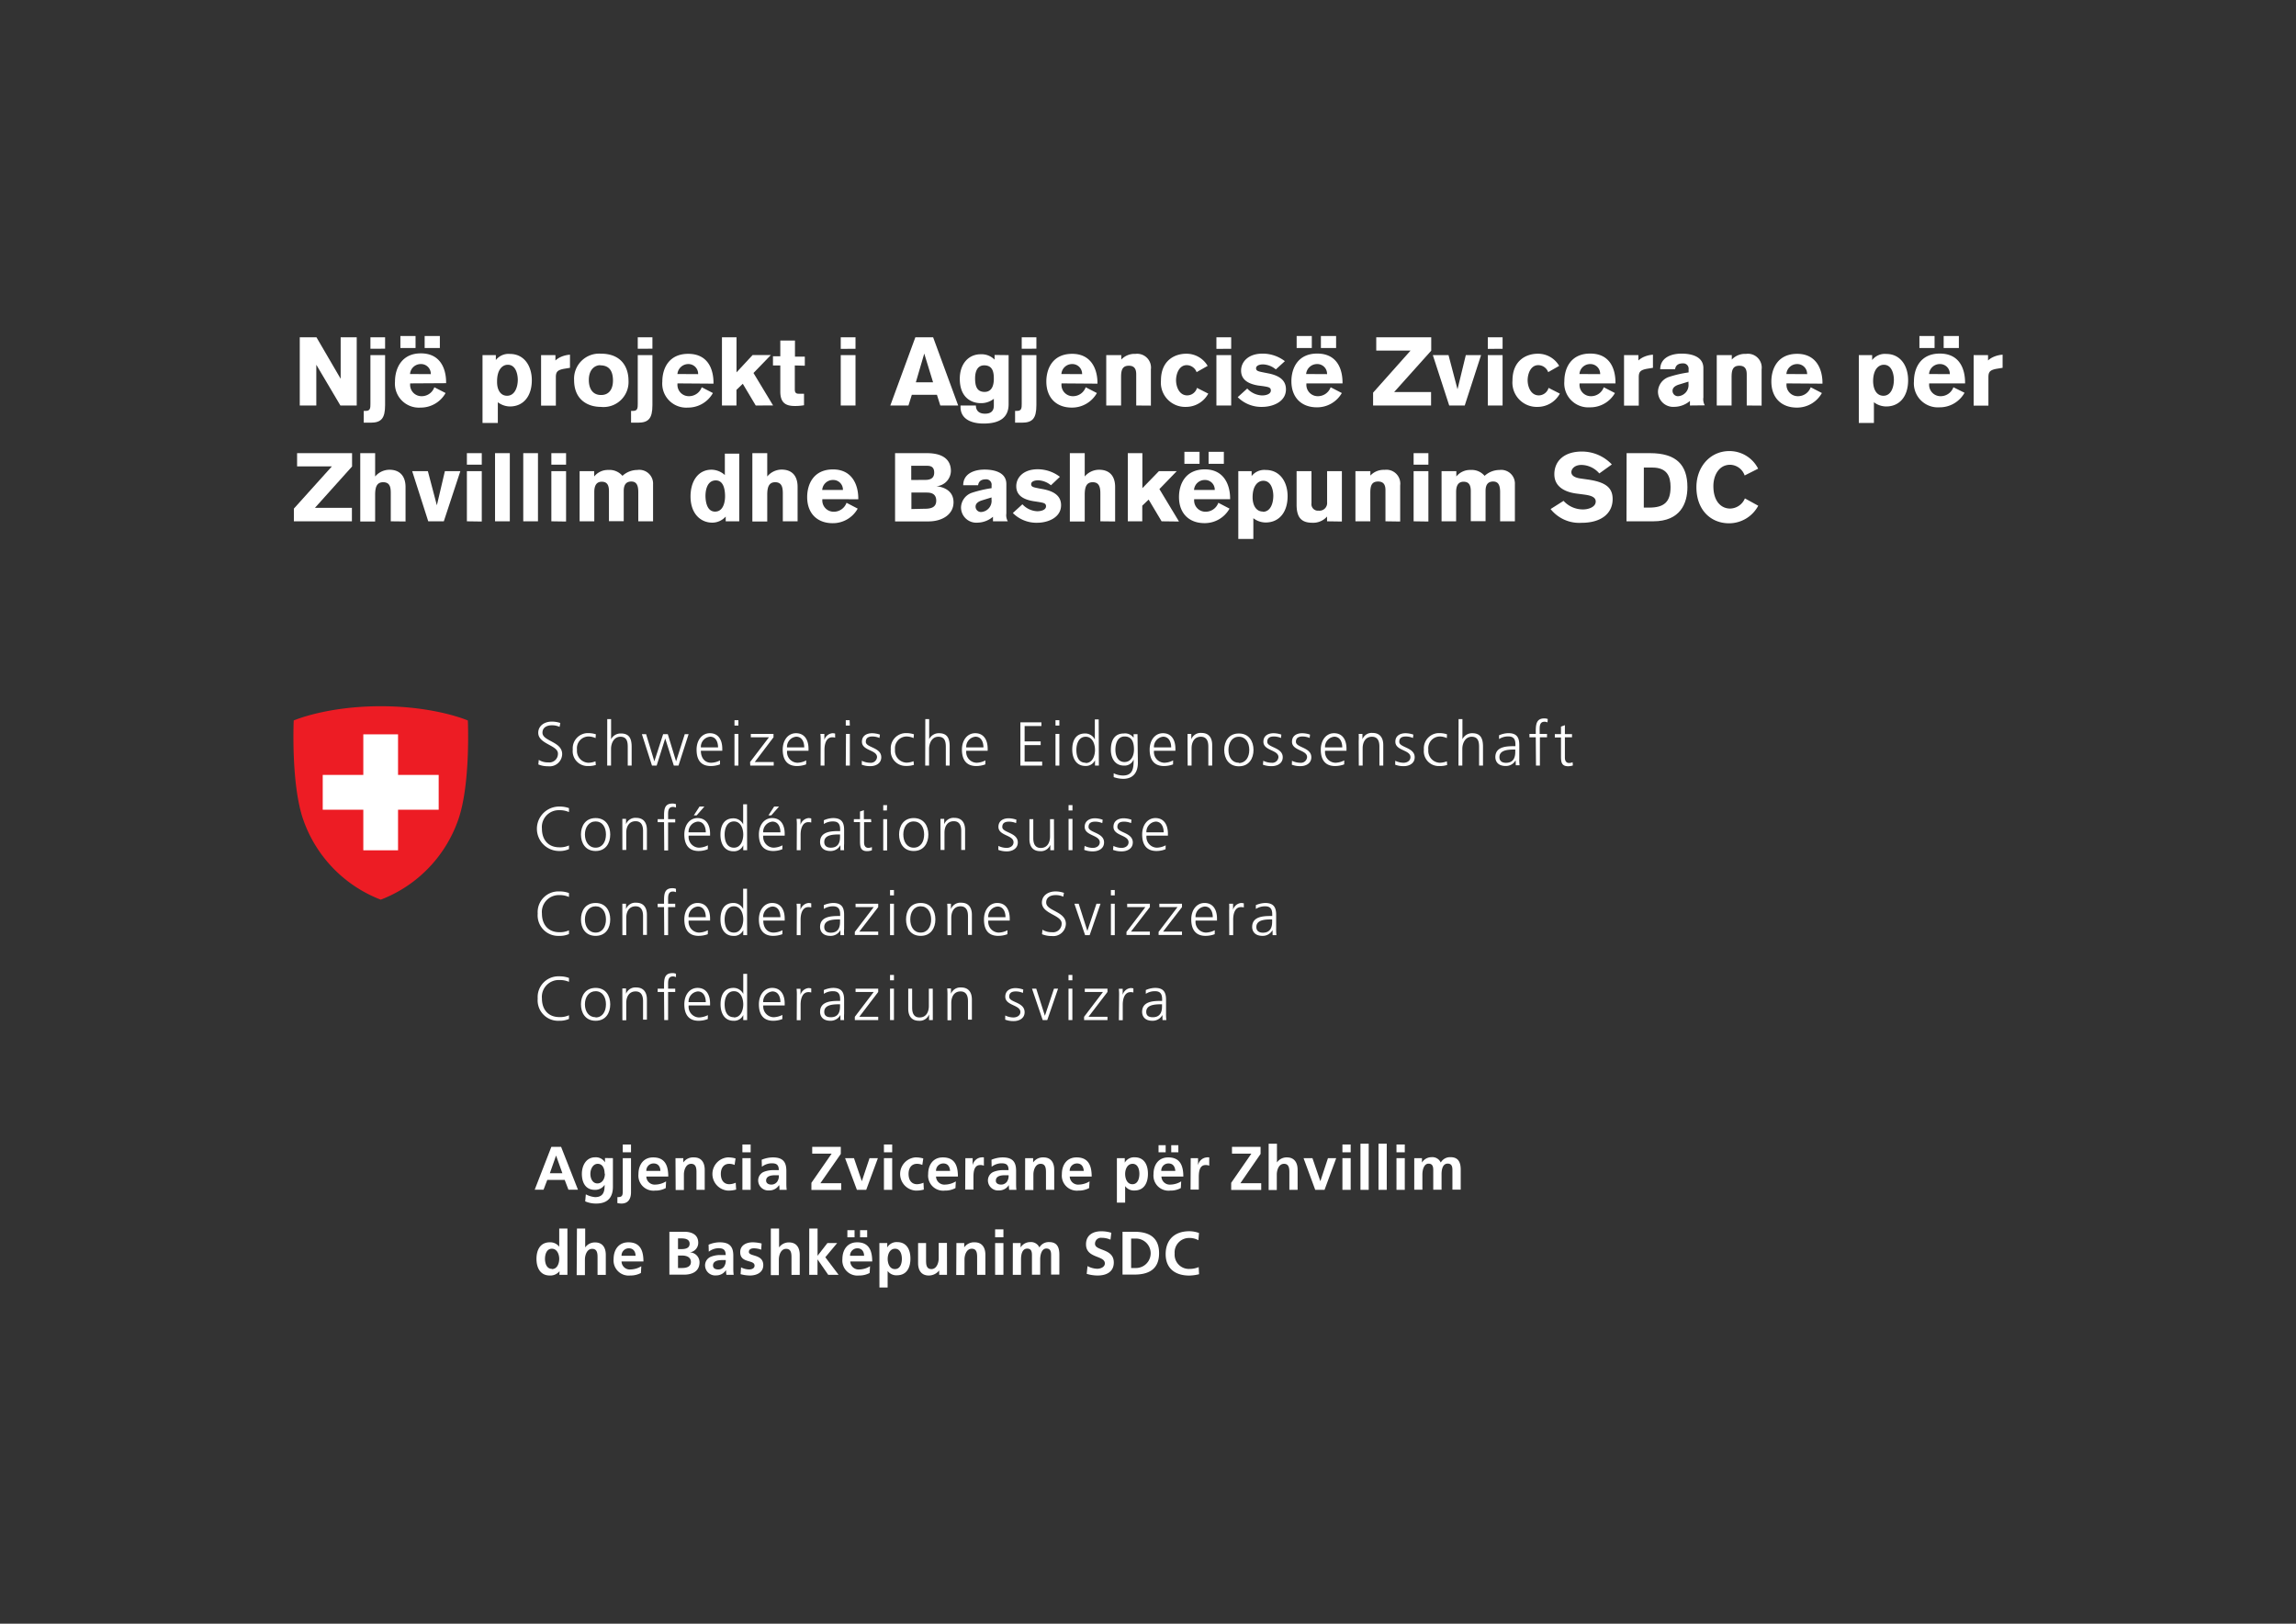 <svg id="Layer_1" data-name="Layer 1" xmlns="http://www.w3.org/2000/svg" viewBox="0 0 428.92 303.28"><rect x="0" y="0" width="428.92" height="303.28" fill="#333333" stroke="none"/><defs><style>.cls-1{fill:#fff;}.cls-2{fill:#ed1c24;}.cls-3{fill:#fff;}.cls-4{fill:#fff;}</style></defs><path class="cls-1" d="M100.65,141.93a3.14,3.14,0,0,0,1.77.47,1.61,1.61,0,0,0,1.81-1.65c0-1.58-3.68-1.76-3.68-3.88,0-1.28,1.12-2.09,2.54-2.09a5,5,0,0,1,1.58.26l-.13.73a3.36,3.36,0,0,0-1.46-.3c-.83,0-1.74.35-1.74,1.39,0,1.61,3.68,1.62,3.68,4a2.34,2.34,0,0,1-2.63,2.26,4.46,4.46,0,0,1-1.82-.34Z"/><path class="cls-1" d="M111.26,137.86a3.46,3.46,0,0,0-1.26-.3,2.19,2.19,0,0,0-2.21,2.46,2.22,2.22,0,0,0,2.13,2.45,3.79,3.79,0,0,0,1.32-.27l.07.68a4.42,4.42,0,0,1-1.5.2A2.77,2.77,0,0,1,107,140a2.84,2.84,0,0,1,2.89-3.07,4.77,4.77,0,0,1,1.42.22Z"/><path class="cls-1" d="M113.44,134.32h.72v3.75h0A2,2,0,0,1,116,137c1.58,0,2,1,2,2.49V143h-.73v-3.5c0-1-.18-1.89-1.38-1.89s-1.74,1.22-1.74,2.25V143h-.72Z"/><path class="cls-1" d="M126.75,143h-.87l-1.61-5.07h0l-1.6,5.07h-.87l-1.89-5.87h.79l1.54,5.08h0l1.64-5.08h.87l1.55,5.08h0l1.62-5.08h.72Z"/><path class="cls-1" d="M134.5,142.77a5,5,0,0,1-1.7.31c-2,0-2.67-1.3-2.67-3.06s1-3.07,2.48-3.07c1.65,0,2.32,1.33,2.32,2.91v.37h-4c0,1.24.66,2.24,1.92,2.24a3.72,3.72,0,0,0,1.65-.44Zm-.36-3.17c0-1-.41-2-1.49-2a1.91,1.91,0,0,0-1.72,2Z"/><path class="cls-1" d="M137.94,135.52h-.73v-1h.73Zm-.73,1.56h.73V143h-.73Z"/><path class="cls-1" d="M140.12,142.34l3.53-4.63h-3.39v-.63h4.24v.63L141,142.33h3.54V143h-4.38Z"/><path class="cls-1" d="M150.59,142.77a4.92,4.92,0,0,1-1.7.31c-1.94,0-2.67-1.3-2.67-3.06s1-3.07,2.48-3.07c1.65,0,2.34,1.33,2.34,2.91v.37h-4a2,2,0,0,0,1.93,2.24,3.71,3.71,0,0,0,1.64-.44Zm-.35-3.17c0-1-.41-2-1.5-2a1.91,1.91,0,0,0-1.72,2Z"/><path class="cls-1" d="M153.31,138.39a9.75,9.75,0,0,0-.05-1.31H154v1.13h0a1.75,1.75,0,0,1,1.51-1.26,1.83,1.83,0,0,1,.5.07v.76a1.74,1.74,0,0,0-.53-.07c-1.15,0-1.46,1.29-1.46,2.34V143h-.72Z"/><path class="cls-1" d="M158.76,135.52H158v-1h.72Zm-.72,1.56h.72V143H158Z"/><path class="cls-1" d="M161,142.1a3.6,3.6,0,0,0,1.54.37,1.16,1.16,0,0,0,1.3-1.05c0-1.39-2.82-1.17-2.82-2.88,0-1.16.94-1.59,1.91-1.59a4.88,4.88,0,0,1,1.45.26l-.08.63a3.41,3.41,0,0,0-1.3-.28c-.74,0-1.26.24-1.26,1,0,1.1,2.89,1,2.89,2.88,0,1.24-1.16,1.66-2,1.66a4.32,4.32,0,0,1-1.64-.27Z"/><path class="cls-1" d="M170.67,137.86a3.41,3.41,0,0,0-1.26-.3A2.19,2.19,0,0,0,167.2,140a2.24,2.24,0,0,0,2.14,2.45,3.79,3.79,0,0,0,1.32-.27l.07.68a4.45,4.45,0,0,1-1.51.2,2.78,2.78,0,0,1-2.81-3.06,2.84,2.84,0,0,1,2.9-3.07,4.84,4.84,0,0,1,1.42.22Z"/><path class="cls-1" d="M172.86,134.32h.72v3.75h0a2,2,0,0,1,1.83-1.12c1.58,0,2,1,2,2.49V143h-.72v-3.5c0-1-.2-1.89-1.4-1.89s-1.73,1.22-1.73,2.25V143h-.72Z"/><path class="cls-1" d="M184.07,142.77a4.88,4.88,0,0,1-1.7.31c-1.94,0-2.67-1.3-2.67-3.06s1-3.07,2.48-3.07c1.65,0,2.33,1.33,2.33,2.91v.37h-4a2,2,0,0,0,1.93,2.24,3.71,3.71,0,0,0,1.64-.44Zm-.35-3.17c0-1-.41-2-1.5-2a1.91,1.91,0,0,0-1.72,2Z"/><path class="cls-1" d="M190.62,134.92h3.93v.69h-3.14v2.87h3v.69h-3v3.09h3.28V143h-4.07Z"/><path class="cls-1" d="M197.9,135.52h-.72v-1h.72Zm-.72,1.56h.72V143h-.72Z"/><path class="cls-1" d="M205.28,143h-.72V142h0a1.87,1.87,0,0,1-1.83,1.06c-1.61,0-2.42-1.33-2.42-3.06S201,137,202.7,137a2,2,0,0,1,1.83,1.12h0v-3.75h.72Zm-2.46-.48c1.29,0,1.74-1.39,1.74-2.45s-.45-2.46-1.74-2.46-1.74,1.32-1.74,2.46S201.43,142.47,202.82,142.47Z"/><path class="cls-1" d="M212.57,142.47c0,1.63-.74,3-2.75,3a5.69,5.69,0,0,1-1.77-.32l0-.72a4,4,0,0,0,1.73.42c1.87,0,2-1.37,2-3h0a1.81,1.81,0,0,1-1.78,1.15c-1.88,0-2.48-1.63-2.48-2.93,0-1.79.7-3.07,2.42-3.07a1.94,1.94,0,0,1,1.83.8h0v-.67h.73Zm-2.51-.14c1.31,0,1.78-1.25,1.78-2.31,0-1.42-.41-2.46-1.74-2.46s-1.73,1.32-1.73,2.46S208.83,142.33,210.06,142.33Z"/><path class="cls-1" d="M219.14,142.77a4.92,4.92,0,0,1-1.7.31c-1.94,0-2.67-1.3-2.67-3.06s1-3.07,2.48-3.07c1.65,0,2.33,1.33,2.33,2.91v.37h-4a2,2,0,0,0,1.93,2.24,3.71,3.71,0,0,0,1.64-.44Zm-.35-3.17c0-1-.42-2-1.5-2a1.91,1.91,0,0,0-1.72,2Z"/><path class="cls-1" d="M221.85,138.47c0-.45,0-.91,0-1.39h.7v1h0a1.87,1.87,0,0,1,1.9-1.18c1.45,0,2,1,2,2.25V143h-.72v-3.57c0-1.1-.39-1.82-1.39-1.82-1.33,0-1.74,1.17-1.74,2.15V143h-.73Z"/><path class="cls-1" d="M231.44,137c1.89,0,2.73,1.47,2.73,3.07s-.84,3.06-2.73,3.06-2.74-1.46-2.74-3.06S229.54,137,231.44,137Zm0,5.52c1.26,0,1.94-1.1,1.94-2.45s-.68-2.46-1.94-2.46-1.95,1.1-1.95,2.46S230.17,142.47,231.44,142.47Z"/><path class="cls-1" d="M236,142.1a3.6,3.6,0,0,0,1.54.37,1.15,1.15,0,0,0,1.29-1.05c0-1.39-2.81-1.17-2.81-2.88,0-1.16.94-1.59,1.91-1.59a4.68,4.68,0,0,1,1.44.26l-.06.63a3.5,3.5,0,0,0-1.31-.28c-.74,0-1.26.24-1.26,1,0,1.1,2.89,1,2.89,2.88,0,1.24-1.16,1.66-2.05,1.66a4.43,4.43,0,0,1-1.65-.27Z"/><path class="cls-1" d="M241.36,142.1a3.52,3.52,0,0,0,1.53.37,1.15,1.15,0,0,0,1.29-1.05c0-1.39-2.82-1.17-2.82-2.88,0-1.16.95-1.59,1.91-1.59a4.79,4.79,0,0,1,1.46.26l-.07.63a3.49,3.49,0,0,0-1.3-.28c-.75,0-1.27.24-1.27,1,0,1.1,2.88,1,2.88,2.88,0,1.24-1.15,1.66-2,1.66a4.32,4.32,0,0,1-1.64-.27Z"/><path class="cls-1" d="M251.11,142.77a5,5,0,0,1-1.71.31c-1.94,0-2.66-1.3-2.66-3.06s1-3.07,2.47-3.07c1.66,0,2.33,1.33,2.33,2.91v.37h-4a2,2,0,0,0,1.93,2.24,3.79,3.79,0,0,0,1.65-.44Zm-.36-3.17c0-1-.41-2-1.5-2a1.91,1.91,0,0,0-1.72,2Z"/><path class="cls-1" d="M253.82,138.47a13.2,13.2,0,0,0,0-1.39h.7v1h0a1.84,1.84,0,0,1,1.89-1.18c1.45,0,2,1,2,2.25V143h-.72v-3.57c0-1.1-.39-1.82-1.39-1.82-1.32,0-1.74,1.17-1.74,2.15V143h-.72Z"/><path class="cls-1" d="M260.65,142.1a3.68,3.68,0,0,0,1.54.37c.69,0,1.3-.39,1.3-1.05,0-1.39-2.82-1.17-2.82-2.88,0-1.16.95-1.59,1.91-1.59a4.78,4.78,0,0,1,1.45.26l-.07.63a3.49,3.49,0,0,0-1.3-.28c-.75,0-1.26.24-1.26,1,0,1.1,2.88,1,2.88,2.88,0,1.24-1.16,1.66-2,1.66a4.35,4.35,0,0,1-1.64-.27Z"/><path class="cls-1" d="M270.29,137.86a3.36,3.36,0,0,0-1.25-.3,2.19,2.19,0,0,0-2.21,2.46,2.23,2.23,0,0,0,2.13,2.45,3.85,3.85,0,0,0,1.33-.27l.06.68a4.38,4.38,0,0,1-1.51.2A2.77,2.77,0,0,1,266,140a2.84,2.84,0,0,1,2.9-3.07,4.68,4.68,0,0,1,1.41.22Z"/><path class="cls-1" d="M272.48,134.32h.72v3.75h0a2,2,0,0,1,1.84-1.12c1.57,0,2,1,2,2.49V143h-.73v-3.5c0-1-.2-1.89-1.39-1.89s-1.74,1.22-1.74,2.25V143h-.72Z"/><path class="cls-1" d="M283.14,142h0a2.05,2.05,0,0,1-1.86,1.07c-1.67,0-1.93-1.12-1.93-1.65,0-2,2.1-2.05,3.61-2.05h.14v-.31c0-1-.35-1.51-1.34-1.51a3.14,3.14,0,0,0-1.72.49v-.7a4.6,4.6,0,0,1,1.72-.4c1.45,0,2.06.65,2.06,2.18v2.59a8,8,0,0,0,.06,1.23h-.71Zm-.07-2h-.21c-1.25,0-2.75.13-2.75,1.42,0,.77.55,1.06,1.22,1.06,1.7,0,1.74-1.49,1.74-2.12Z"/><path class="cls-1" d="M286.9,137.71h-1.18v-.63h1.18v-.42c0-1.23.06-2.47,1.56-2.47a1.7,1.7,0,0,1,.68.11l-.05.63a1.29,1.29,0,0,0-.57-.12c-1,0-.89,1.07-.89,1.77v.5H289v.63h-1.33V143h-.73Z"/><path class="cls-1" d="M293.67,137.71h-1.33v3.8c0,.52.19,1,.78,1a1.65,1.65,0,0,0,.66-.14l.05.6a2.93,2.93,0,0,1-.88.15c-1.3,0-1.34-.88-1.34-1.94v-3.43h-1.15v-.63h1.15v-1.41l.73-.26v1.67h1.33Z"/><path class="cls-1" d="M106.29,151.68a4.13,4.13,0,0,0-1.8-.35,3.15,3.15,0,0,0-3.25,3.47c0,2,1.14,3.46,3.25,3.46a3.94,3.94,0,0,0,1.8-.35l0,.69a4.23,4.23,0,0,1-1.84.35,4.15,4.15,0,0,1,0-8.3,5.11,5.11,0,0,1,1.84.29Z"/><path class="cls-1" d="M111.27,152.8c1.9,0,2.73,1.48,2.73,3.07s-.83,3.08-2.73,3.08-2.74-1.48-2.74-3.08S109.36,152.8,111.27,152.8Zm0,5.53c1.26,0,1.93-1.09,1.93-2.46s-.67-2.44-1.93-2.44-2,1.09-2,2.44S110,158.33,111.27,158.33Z"/><path class="cls-1" d="M116.26,154.32c0-.45,0-.91,0-1.37h.69v1h0a1.86,1.86,0,0,1,1.9-1.19c1.45,0,2,1,2,2.26v3.74h-.72v-3.56c0-1.1-.39-1.81-1.39-1.81-1.33,0-1.75,1.15-1.75,2.13v3.24h-.72Z"/><path class="cls-1" d="M124.05,153.56h-1.19V153h1.19v-.43c0-1.23,0-2.48,1.55-2.48a1.69,1.69,0,0,1,.68.12l0,.63a1.34,1.34,0,0,0-.58-.12c-1,0-.89,1.07-.89,1.77V153h1.33v.61h-1.33v5.24h-.72Z"/><path class="cls-1" d="M132.22,158.62a4.64,4.64,0,0,1-1.71.33c-1.94,0-2.67-1.31-2.67-3.08s1-3.07,2.47-3.07c1.66,0,2.34,1.34,2.34,2.92v.36h-4a2,2,0,0,0,1.94,2.25,3.83,3.83,0,0,0,1.65-.44Zm-.37-3.16c0-1-.41-2-1.49-2a1.92,1.92,0,0,0-1.73,2Zm-1.17-4.81h.91l-1.45,1.65h-.53Z"/><path class="cls-1" d="M139.57,158.8h-.72v-.92h0A1.88,1.88,0,0,1,137,159c-1.61,0-2.41-1.33-2.41-3.08s.69-3.07,2.41-3.07a2,2,0,0,1,1.83,1.13h0v-3.75h.72Zm-2.46-.47c1.29,0,1.74-1.38,1.74-2.46s-.45-2.44-1.74-2.44-1.74,1.31-1.74,2.44S135.73,158.33,137.11,158.33Z"/><path class="cls-1" d="M146.15,158.62a4.56,4.56,0,0,1-1.71.33c-1.94,0-2.67-1.31-2.67-3.08s1-3.07,2.48-3.07c1.65,0,2.34,1.34,2.34,2.92v.36h-4a2,2,0,0,0,1.93,2.25,3.79,3.79,0,0,0,1.65-.44Zm-.36-3.16c0-1-.41-2-1.5-2a1.92,1.92,0,0,0-1.72,2Zm-1.17-4.81h.91l-1.45,1.65h-.53Z"/><path class="cls-1" d="M148.86,154.25a9.52,9.52,0,0,0-.05-1.3h.73v1.12h0a1.75,1.75,0,0,1,1.51-1.27,2.32,2.32,0,0,1,.5.07v.76a2.13,2.13,0,0,0-.53-.07c-1.15,0-1.46,1.3-1.46,2.35v2.89h-.72Z"/><path class="cls-1" d="M157,157.86h0a2.06,2.06,0,0,1-1.87,1.09c-1.66,0-1.93-1.13-1.93-1.66,0-2,2.1-2.06,3.62-2.06h.13v-.3c0-1-.35-1.5-1.33-1.5a3.05,3.05,0,0,0-1.72.48v-.7a4.39,4.39,0,0,1,1.72-.41c1.46,0,2.07.66,2.07,2.19v2.59a9.32,9.32,0,0,0,0,1.22H157Zm-.07-2h-.21c-1.25,0-2.74.12-2.74,1.41,0,.77.55,1.06,1.22,1.06,1.7,0,1.73-1.49,1.73-2.12Z"/><path class="cls-1" d="M162.76,153.56h-1.34v3.8c0,.53.2,1,.79,1a1.7,1.7,0,0,0,.67-.14l0,.6a2.62,2.62,0,0,1-.89.16c-1.28,0-1.33-.89-1.33-2v-3.43h-1.15V153h1.15v-1.42l.72-.26V153h1.34Z"/><path class="cls-1" d="M165.68,151.38H165v-1h.72ZM165,153h.72v5.85H165Z"/><path class="cls-1" d="M170.69,152.8c1.9,0,2.74,1.48,2.74,3.07s-.84,3.08-2.74,3.08-2.73-1.48-2.73-3.08S168.8,152.8,170.69,152.8Zm0,5.53c1.27,0,1.95-1.09,1.95-2.46s-.68-2.44-1.95-2.44-1.94,1.09-1.94,2.44S169.43,158.33,170.69,158.33Z"/><path class="cls-1" d="M175.69,154.32c0-.45,0-.91,0-1.37h.7v1h0a1.87,1.87,0,0,1,1.9-1.19c1.45,0,2,1,2,2.26v3.74h-.72v-3.56c0-1.1-.39-1.81-1.39-1.81-1.33,0-1.74,1.15-1.74,2.13v3.24h-.73Z"/><path class="cls-1" d="M186.51,158a3.6,3.6,0,0,0,1.53.37c.69,0,1.3-.38,1.3-1.05,0-1.39-2.82-1.18-2.82-2.88,0-1.16.95-1.6,1.91-1.6a4.5,4.5,0,0,1,1.45.27l-.06.63a3.57,3.57,0,0,0-1.31-.27c-.75,0-1.27.23-1.27,1,0,1.09,2.9,1,2.9,2.88,0,1.24-1.17,1.67-2,1.67a4.29,4.29,0,0,1-1.64-.28Z"/><path class="cls-1" d="M196.91,157.43c0,.45,0,.91,0,1.37h-.7v-1h0a1.87,1.87,0,0,1-1.9,1.18c-1.45,0-2-1-2-2.26V153h.72v3.56c0,1.11.4,1.82,1.4,1.82,1.32,0,1.73-1.16,1.73-2.14V153h.73Z"/><path class="cls-1" d="M200.35,151.38h-.73v-1h.73Zm-.73,1.57h.73v5.85h-.73Z"/><path class="cls-1" d="M202.62,158a3.6,3.6,0,0,0,1.53.37c.69,0,1.3-.38,1.3-1.05,0-1.39-2.82-1.18-2.82-2.88,0-1.16,1-1.6,1.91-1.6a4.54,4.54,0,0,1,1.45.27l-.07.63a3.48,3.48,0,0,0-1.3-.27c-.75,0-1.27.23-1.27,1,0,1.09,2.9,1,2.9,2.88,0,1.24-1.17,1.67-2.05,1.67a4.37,4.37,0,0,1-1.65-.28Z"/><path class="cls-1" d="M208,158a3.56,3.56,0,0,0,1.53.37c.69,0,1.3-.38,1.3-1.05,0-1.39-2.82-1.18-2.82-2.88,0-1.16.95-1.6,1.91-1.6a4.54,4.54,0,0,1,1.45.27l-.07.63a3.44,3.44,0,0,0-1.3-.27c-.75,0-1.26.23-1.26,1,0,1.09,2.88,1,2.88,2.88,0,1.24-1.16,1.67-2.05,1.67a4.32,4.32,0,0,1-1.64-.28Z"/><path class="cls-1" d="M217.74,158.62a4.51,4.51,0,0,1-1.7.33c-1.95,0-2.67-1.31-2.67-3.08s1-3.07,2.48-3.07c1.65,0,2.33,1.34,2.33,2.92v.36h-4a2,2,0,0,0,1.93,2.25,3.72,3.72,0,0,0,1.65-.44Zm-.35-3.16c0-1-.42-2-1.5-2a1.92,1.92,0,0,0-1.73,2Z"/><path class="cls-1" d="M106.29,167.54a4.13,4.13,0,0,0-1.8-.35,3.15,3.15,0,0,0-3.25,3.46c0,2,1.14,3.47,3.25,3.47a4.08,4.08,0,0,0,1.8-.35l0,.69a4.22,4.22,0,0,1-1.84.34,3.83,3.83,0,0,1-4-4.15,3.87,3.87,0,0,1,4-4.15,5.11,5.11,0,0,1,1.84.3Z"/><path class="cls-1" d="M111.27,168.66c1.9,0,2.73,1.47,2.73,3.07s-.83,3.07-2.73,3.07-2.74-1.46-2.74-3.07S109.36,168.66,111.27,168.66Zm0,5.53c1.26,0,1.93-1.09,1.93-2.46s-.67-2.45-1.93-2.45-2,1.1-2,2.45S110,174.19,111.27,174.19Z"/><path class="cls-1" d="M116.26,170.19c0-.45,0-.91,0-1.39h.69v1h0a1.86,1.86,0,0,1,1.9-1.19c1.45,0,2,1,2,2.26v3.75h-.72V171.1c0-1.1-.39-1.82-1.39-1.82-1.33,0-1.75,1.17-1.75,2.14v3.25h-.72Z"/><path class="cls-1" d="M124.05,169.43h-1.19v-.63h1.19v-.43c0-1.22,0-2.47,1.55-2.47a1.69,1.69,0,0,1,.68.12l0,.63a1.34,1.34,0,0,0-.58-.13c-1,0-.89,1.07-.89,1.78v.5h1.33v.63h-1.33v5.24h-.72Z"/><path class="cls-1" d="M132.22,174.49a5.06,5.06,0,0,1-1.71.31c-1.94,0-2.67-1.31-2.67-3.07s1-3.07,2.47-3.07c1.66,0,2.34,1.34,2.34,2.92v.36h-4a2,2,0,0,0,1.94,2.25,3.83,3.83,0,0,0,1.65-.44Zm-.37-3.17c0-1-.41-2-1.49-2a1.92,1.92,0,0,0-1.73,2Z"/><path class="cls-1" d="M139.57,174.67h-.72v-.94h0A1.85,1.85,0,0,1,137,174.8c-1.61,0-2.41-1.33-2.41-3.07s.69-3.07,2.41-3.07a2,2,0,0,1,1.83,1.13h0V166h.72Zm-2.46-.48c1.29,0,1.74-1.39,1.74-2.46s-.45-2.45-1.74-2.45-1.74,1.31-1.74,2.45S135.73,174.19,137.11,174.19Z"/><path class="cls-1" d="M146.15,174.49a5,5,0,0,1-1.71.31c-1.94,0-2.67-1.31-2.67-3.07s1-3.07,2.48-3.07c1.65,0,2.34,1.34,2.34,2.92v.36h-4c0,1.25.66,2.25,1.93,2.25a3.79,3.79,0,0,0,1.65-.44Zm-.36-3.17c0-1-.41-2-1.5-2a1.92,1.92,0,0,0-1.72,2Z"/><path class="cls-1" d="M148.86,170.11a9.75,9.75,0,0,0-.05-1.31h.73v1.13h0a1.76,1.76,0,0,1,1.51-1.27,2.32,2.32,0,0,1,.5.07v.76a2.15,2.15,0,0,0-.53-.06c-1.15,0-1.46,1.28-1.46,2.34v2.9h-.72Z"/><path class="cls-1" d="M157,173.73h0a2.06,2.06,0,0,1-1.87,1.07c-1.66,0-1.93-1.12-1.93-1.65,0-2,2.1-2.06,3.62-2.06h.13v-.3c0-1-.35-1.51-1.33-1.51a3.14,3.14,0,0,0-1.72.49v-.71a4.76,4.76,0,0,1,1.72-.4c1.46,0,2.07.66,2.07,2.19v2.58a9.64,9.64,0,0,0,0,1.24H157Zm-.07-2h-.21c-1.25,0-2.74.13-2.74,1.42,0,.76.55,1.06,1.22,1.06,1.7,0,1.73-1.49,1.73-2.12Z"/><path class="cls-1" d="M159.69,174.06l3.53-4.63h-3.39v-.63h4.23v.63L160.53,174h3.53v.63h-4.37Z"/><path class="cls-1" d="M167,167.24h-.73v-1H167Zm-.73,1.56H167v5.87h-.73Z"/><path class="cls-1" d="M172,168.66c1.9,0,2.74,1.47,2.74,3.07s-.84,3.07-2.74,3.07-2.74-1.46-2.74-3.07S170.07,168.66,172,168.66Zm0,5.53c1.26,0,1.95-1.09,1.95-2.46s-.69-2.45-1.95-2.45-1.95,1.1-1.95,2.45S170.71,174.19,172,174.19Z"/><path class="cls-1" d="M177,170.19a13.2,13.2,0,0,0-.05-1.39h.7v1h0a1.89,1.89,0,0,1,1.91-1.19c1.45,0,2,1,2,2.26v3.75h-.73V171.1c0-1.1-.39-1.82-1.39-1.82-1.32,0-1.73,1.17-1.73,2.14v3.25H177Z"/><path class="cls-1" d="M188.19,174.49a4.92,4.92,0,0,1-1.7.31c-2,0-2.67-1.31-2.67-3.07s1-3.07,2.48-3.07c1.65,0,2.33,1.34,2.33,2.92v.36h-4a2,2,0,0,0,1.94,2.25,3.71,3.71,0,0,0,1.64-.44Zm-.35-3.17c0-1-.41-2-1.5-2a1.92,1.92,0,0,0-1.73,2Z"/><path class="cls-1" d="M194.74,173.65a3.28,3.28,0,0,0,1.78.47,1.61,1.61,0,0,0,1.81-1.65c0-1.58-3.69-1.77-3.69-3.88,0-1.29,1.13-2.09,2.54-2.09a4.79,4.79,0,0,1,1.58.27l-.13.72a3.19,3.19,0,0,0-1.46-.3c-.82,0-1.73.35-1.73,1.38,0,1.62,3.68,1.62,3.68,4a2.36,2.36,0,0,1-2.64,2.26,4.71,4.71,0,0,1-1.82-.34Z"/><path class="cls-1" d="M203.56,174.67h-.85l-2-5.87h.8l1.62,5.08h0l1.7-5.08h.76Z"/><path class="cls-1" d="M208.25,167.24h-.72v-1h.72Zm-.72,1.56h.72v5.87h-.72Z"/><path class="cls-1" d="M210.44,174.06l3.53-4.63h-3.4v-.63h4.24v.63L211.28,174h3.53v.63h-4.37Z"/><path class="cls-1" d="M216.44,174.06l3.53-4.63h-3.39v-.63h4.23v.63L217.28,174h3.53v.63h-4.37Z"/><path class="cls-1" d="M226.92,174.49a5,5,0,0,1-1.71.31c-1.94,0-2.67-1.31-2.67-3.07s1-3.07,2.48-3.07c1.65,0,2.33,1.34,2.33,2.92v.36h-4a2,2,0,0,0,1.93,2.25,3.79,3.79,0,0,0,1.65-.44Zm-.36-3.17c0-1-.41-2-1.5-2a1.91,1.91,0,0,0-1.72,2Z"/><path class="cls-1" d="M229.62,170.11a12.18,12.18,0,0,0,0-1.31h.73v1.13h0a1.75,1.75,0,0,1,1.5-1.27,2.32,2.32,0,0,1,.51.07v.76a2.2,2.2,0,0,0-.53-.06c-1.15,0-1.46,1.28-1.46,2.34v2.9h-.73Z"/><path class="cls-1" d="M237.72,173.73h0a2.07,2.07,0,0,1-1.86,1.07c-1.67,0-1.94-1.12-1.94-1.65,0-2,2.1-2.06,3.62-2.06h.13v-.3c0-1-.35-1.51-1.33-1.51a3.18,3.18,0,0,0-1.73.49v-.71a4.81,4.81,0,0,1,1.73-.4c1.45,0,2.06.66,2.06,2.19v2.58a9.64,9.64,0,0,0,.05,1.24h-.71Zm-.07-2h-.21c-1.25,0-2.74.13-2.74,1.42,0,.76.55,1.06,1.21,1.06,1.71,0,1.74-1.49,1.74-2.12Z"/><path class="cls-1" d="M106.29,183.39a4.27,4.27,0,0,0-1.8-.34,3.15,3.15,0,0,0-3.25,3.46c0,2,1.14,3.46,3.25,3.46a3.94,3.94,0,0,0,1.8-.34l0,.69a4.37,4.37,0,0,1-1.84.34,3.82,3.82,0,0,1-4-4.15,3.87,3.87,0,0,1,4-4.15,5.11,5.11,0,0,1,1.84.3Z"/><path class="cls-1" d="M111.27,184.52c1.9,0,2.73,1.48,2.73,3.07s-.83,3.07-2.73,3.07-2.74-1.47-2.74-3.07S109.36,184.52,111.27,184.52Zm0,5.52c1.26,0,1.93-1.09,1.93-2.45s-.67-2.45-1.93-2.45-2,1.1-2,2.45S110,190,111.27,190Z"/><path class="cls-1" d="M116.26,186c0-.45,0-.91,0-1.38h.69v1h0a1.87,1.87,0,0,1,1.9-1.18c1.45,0,2,1,2,2.26v3.75h-.72V187c0-1.11-.39-1.82-1.39-1.82-1.33,0-1.75,1.17-1.75,2.14v3.25h-.72Z"/><path class="cls-1" d="M124.05,185.28h-1.19v-.62h1.19v-.42c0-1.24,0-2.48,1.55-2.48a1.53,1.53,0,0,1,.68.12l0,.63a1.21,1.21,0,0,0-.58-.13c-1,0-.89,1.07-.89,1.77v.51h1.33v.62h-1.33v5.25h-.72Z"/><path class="cls-1" d="M132.22,190.34a4.84,4.84,0,0,1-1.71.32c-1.94,0-2.67-1.3-2.67-3.07s1-3.07,2.47-3.07c1.66,0,2.34,1.33,2.34,2.91v.37h-4a2,2,0,0,0,1.94,2.24,4,4,0,0,0,1.65-.43Zm-.37-3.16c0-1-.41-2-1.49-2a1.92,1.92,0,0,0-1.73,2Z"/><path class="cls-1" d="M139.57,190.53h-.72v-.94h0a1.87,1.87,0,0,1-1.83,1.07c-1.61,0-2.41-1.33-2.41-3.07s.69-3.07,2.41-3.07a2,2,0,0,1,1.83,1.13h0V181.9h.72Zm-2.46-.49c1.29,0,1.74-1.38,1.74-2.45s-.45-2.45-1.74-2.45-1.74,1.31-1.74,2.45S135.73,190,137.11,190Z"/><path class="cls-1" d="M146.15,190.34a4.76,4.76,0,0,1-1.71.32c-1.94,0-2.67-1.3-2.67-3.07s1-3.07,2.48-3.07c1.65,0,2.34,1.33,2.34,2.91v.37h-4A2,2,0,0,0,144.5,190a3.93,3.93,0,0,0,1.65-.43Zm-.36-3.16c0-1-.41-2-1.5-2a1.92,1.92,0,0,0-1.72,2Z"/><path class="cls-1" d="M148.86,186a9.75,9.75,0,0,0-.05-1.31h.73v1.13h0a1.75,1.75,0,0,1,1.51-1.27,2.32,2.32,0,0,1,.5.07v.76a1.74,1.74,0,0,0-.53-.07c-1.15,0-1.46,1.29-1.46,2.35v2.9h-.72Z"/><path class="cls-1" d="M157,189.58h0a2.07,2.07,0,0,1-1.87,1.08c-1.66,0-1.93-1.12-1.93-1.65,0-2,2.1-2.06,3.62-2.06h.13v-.3c0-1-.35-1.51-1.33-1.51a3.06,3.06,0,0,0-1.72.49v-.71a4.56,4.56,0,0,1,1.72-.4c1.46,0,2.07.66,2.07,2.18v2.6a9.72,9.72,0,0,0,0,1.23H157Zm-.07-2h-.21c-1.25,0-2.74.13-2.74,1.42,0,.77.55,1,1.22,1,1.7,0,1.73-1.48,1.73-2.11Z"/><path class="cls-1" d="M159.69,189.92l3.53-4.64h-3.39v-.62h4.23v.62l-3.53,4.63h3.53v.62h-4.37Z"/><path class="cls-1" d="M167,183.1h-.73v-1H167Zm-.73,1.56H167v5.87h-.73Z"/><path class="cls-1" d="M174.26,189.15c0,.44,0,.91,0,1.38h-.7v-1.05h0a1.86,1.86,0,0,1-1.89,1.18c-1.46,0-2-1-2-2.25v-3.75h.73v3.56c0,1.11.39,1.82,1.39,1.82,1.32,0,1.73-1.16,1.73-2.13v-3.25h.73Z"/><path class="cls-1" d="M177,186a12.92,12.92,0,0,0-.05-1.38h.7v1h0a1.89,1.89,0,0,1,1.91-1.18c1.45,0,2,1,2,2.26v3.75h-.73V187c0-1.11-.39-1.82-1.39-1.82-1.32,0-1.73,1.17-1.73,2.14v3.25H177Z"/><path class="cls-1" d="M187.79,189.67a3.45,3.45,0,0,0,1.53.37c.69,0,1.3-.38,1.3-1,0-1.39-2.82-1.18-2.82-2.88,0-1.16.95-1.6,1.91-1.6a4.54,4.54,0,0,1,1.45.27l-.07.63a3.31,3.31,0,0,0-1.3-.28c-.75,0-1.26.23-1.26,1,0,1.09,2.88.95,2.88,2.88,0,1.24-1.16,1.66-2,1.66a4.27,4.27,0,0,1-1.63-.27Z"/><path class="cls-1" d="M195.64,190.53h-.85l-2-5.87h.79l1.62,5.07h0l1.7-5.07h.76Z"/><path class="cls-1" d="M200.33,183.1h-.72v-1h.72Zm-.72,1.56h.72v5.87h-.72Z"/><path class="cls-1" d="M202.52,189.92l3.53-4.64h-3.4v-.62h4.24v.62l-3.54,4.63h3.54v.62h-4.37Z"/><path class="cls-1" d="M209.06,186a9.75,9.75,0,0,0-.05-1.31h.72v1.13h0a1.72,1.72,0,0,1,1.5-1.27,2.32,2.32,0,0,1,.5.07v.76a1.74,1.74,0,0,0-.53-.07c-1.14,0-1.46,1.29-1.46,2.35v2.9h-.72Z"/><path class="cls-1" d="M217.15,189.58h0a2.06,2.06,0,0,1-1.86,1.08c-1.67,0-1.93-1.12-1.93-1.65,0-2,2.09-2.06,3.6-2.06h.14v-.3c0-1-.35-1.51-1.33-1.51a3.06,3.06,0,0,0-1.72.49v-.71a4.6,4.6,0,0,1,1.72-.4c1.45,0,2.06.66,2.06,2.18v2.6a8.11,8.11,0,0,0,.06,1.23h-.72Zm-.07-2h-.2c-1.25,0-2.75.13-2.75,1.42,0,.77.55,1,1.22,1,1.7,0,1.73-1.48,1.73-2.11Z"/><path class="cls-1" d="M103,214.21h1.82l3.15,8h-1.78l-.7-1.83h-3.25l-.7,1.83H99.89Zm.88,1.62h0l-1.16,3.31h2.34Z"/><path class="cls-1" d="M114.5,216.32v5.35c0,1.61-.65,3.13-3.13,3.13a5.05,5.05,0,0,1-2.05-.41l.12-1.31a4.58,4.58,0,0,0,1.73.52c1.7,0,1.78-1.28,1.78-2.3h0a2.09,2.09,0,0,1-1.84.94c-1.75,0-2.41-1.4-2.41-3,0-1.43.73-3.08,2.5-3.08a2,2,0,0,1,1.82.94h0v-.8Zm-1.55,2.9c0-1-.39-1.84-1.29-1.84s-1.37,1-1.37,1.88.42,1.78,1.31,1.78S113,220.2,113,219.22Z"/><path class="cls-1" d="M115.34,223.6c.83,0,1-.21,1-1.12v-6.16h1.54v6.36c0,.84-.25,2.12-1.79,2.12a3.6,3.6,0,0,1-.76-.09Zm1-9.83h1.54v1.46h-1.54Z"/><path class="cls-1" d="M124.37,221.91a4.06,4.06,0,0,1-2,.47,2.81,2.81,0,0,1-3.1-3.07c0-1.72.91-3.13,2.75-3.13,2.2,0,2.82,1.51,2.82,3.58h-4.1a1.56,1.56,0,0,0,1.69,1.5,4,4,0,0,0,2-.6Zm-1-3.21c0-.74-.39-1.39-1.26-1.39a1.34,1.34,0,0,0-1.37,1.39Z"/><path class="cls-1" d="M126.19,216.32h1.46v.8h0a2.25,2.25,0,0,1,2-.94c1.41,0,2,1,2,2.33v3.73h-1.54v-3.16c0-.72,0-1.7-1-1.7s-1.35,1.21-1.35,2v2.89h-1.54Z"/><path class="cls-1" d="M137.23,217.59a2.46,2.46,0,0,0-1-.21c-1,0-1.57.76-1.57,1.88s.52,1.93,1.6,1.93a3.25,3.25,0,0,0,1.18-.28l.08,1.28a5.31,5.31,0,0,1-1.54.19,3.11,3.11,0,0,1-.06-6.2,4.88,4.88,0,0,1,1.49.2Z"/><path class="cls-1" d="M138.69,213.77h1.54v1.46h-1.54Zm0,2.55h1.54v5.92h-1.54Z"/><path class="cls-1" d="M142.29,216.62a5.64,5.64,0,0,1,2.06-.44c1.81,0,2.55.75,2.55,2.5v.76c0,.59,0,1,0,1.48s0,.86.07,1.32h-1.36c0-.31,0-.7-.07-.89h0a2.1,2.1,0,0,1-1.83,1,1.89,1.89,0,0,1-2.07-1.76,1.74,1.74,0,0,1,1-1.69,4.83,4.83,0,0,1,2-.34h.85c0-1-.43-1.28-1.33-1.28a3,3,0,0,0-1.83.65Zm1.81,4.64a1.34,1.34,0,0,0,1.08-.53,1.93,1.93,0,0,0,.32-1.22h-.67c-.69,0-1.71.11-1.71,1C143.12,221,143.55,221.26,144.1,221.26Z"/><path class="cls-1" d="M151.58,220.93l3.78-5.45h-3.63v-1.27h5.34v1.32L153.26,221h3.89v1.26h-5.57Z"/><path class="cls-1" d="M157.87,216.32h1.66l1.47,4.31h0l1.44-4.31H164l-2.18,5.92h-1.74Z"/><path class="cls-1" d="M165.13,213.77h1.54v1.46h-1.54Zm0,2.55h1.54v5.92h-1.54Z"/><path class="cls-1" d="M172.3,217.59a2.42,2.42,0,0,0-1-.21c-1,0-1.57.76-1.57,1.88s.52,1.93,1.6,1.93a3.41,3.41,0,0,0,1.19-.28l.06,1.28a5.26,5.26,0,0,1-1.54.19,3.11,3.11,0,0,1-.05-6.2,4.88,4.88,0,0,1,1.49.2Z"/><path class="cls-1" d="M178.49,221.91a4.06,4.06,0,0,1-2,.47,2.81,2.81,0,0,1-3.1-3.07c0-1.72.91-3.13,2.74-3.13,2.21,0,2.82,1.51,2.82,3.58h-4.09a1.56,1.56,0,0,0,1.7,1.5,4,4,0,0,0,2-.6Zm-1-3.21c-.06-.74-.39-1.39-1.26-1.39a1.35,1.35,0,0,0-1.37,1.39Z"/><path class="cls-1" d="M180.34,216.32h1.36v1.34h0a1.82,1.82,0,0,1,1.62-1.48,1.64,1.64,0,0,1,.48,0v1.55a1.63,1.63,0,0,0-.7-.12c-1.25,0-1.25,1.56-1.25,2.41v2.17h-1.54Z"/><path class="cls-1" d="M185.22,216.62a5.59,5.59,0,0,1,2.05-.44c1.81,0,2.55.75,2.55,2.5v.76c0,.59,0,1,0,1.48s0,.86.06,1.32h-1.35a6.51,6.51,0,0,1-.07-.89h0a2.1,2.1,0,0,1-1.83,1,1.89,1.89,0,0,1-2.07-1.76,1.74,1.74,0,0,1,1-1.69,4.83,4.83,0,0,1,2-.34h.85c0-1-.42-1.28-1.33-1.28a3,3,0,0,0-1.83.65Zm1.8,4.64a1.34,1.34,0,0,0,1.08-.53,1.93,1.93,0,0,0,.32-1.22h-.66c-.7,0-1.72.11-1.72,1C186,221,186.47,221.26,187,221.26Z"/><path class="cls-1" d="M191.51,216.32H193v.8h0a2.24,2.24,0,0,1,1.94-.94c1.41,0,2,1,2,2.33v3.73h-1.54v-3.16c0-.72,0-1.7-1-1.7s-1.35,1.21-1.35,2v2.89h-1.55Z"/><path class="cls-1" d="M203.46,221.91a4.08,4.08,0,0,1-2,.47,2.81,2.81,0,0,1-3.09-3.07c0-1.72.91-3.13,2.75-3.13,2.2,0,2.82,1.51,2.82,3.58h-4.1a1.56,1.56,0,0,0,1.7,1.5,4,4,0,0,0,2-.6Zm-1-3.21c-.05-.74-.39-1.39-1.26-1.39a1.35,1.35,0,0,0-1.37,1.39Z"/><path class="cls-1" d="M208.65,216.32h1.47v.84h0a2,2,0,0,1,1.84-1c1.82,0,2.49,1.45,2.49,3.08s-.67,3.12-2.52,3.12a2,2,0,0,1-1.74-.82h0v3.09h-1.54Zm1.54,2.94c0,.84.34,1.93,1.36,1.93s1.3-1.11,1.3-1.93-.27-1.88-1.27-1.88S210.19,218.44,210.19,219.26Z"/><path class="cls-1" d="M220.59,221.91a4,4,0,0,1-2,.47,2.81,2.81,0,0,1-3.1-3.07c0-1.72.91-3.13,2.75-3.13,2.2,0,2.82,1.51,2.82,3.58h-4.09a1.55,1.55,0,0,0,1.69,1.5,4,4,0,0,0,2-.6Zm-4.16-6.68V213.9h1.33v1.33Zm3.13,3.47c-.05-.74-.39-1.39-1.26-1.39a1.33,1.33,0,0,0-1.36,1.39Zm.57-4.8v1.33H218.8V213.9Z"/><path class="cls-1" d="M222.44,216.32h1.37v1.34h0a1.81,1.81,0,0,1,1.61-1.48,1.57,1.57,0,0,1,.48,0v1.55a1.61,1.61,0,0,0-.69-.12c-1.26,0-1.26,1.56-1.26,2.41v2.17h-1.54Z"/><path class="cls-1" d="M230,220.93l3.77-5.45h-3.62v-1.27h5.34v1.32L231.72,221h3.89v1.26H230Z"/><path class="cls-1" d="M237,213.62h1.55v3.5h0a2.21,2.21,0,0,1,1.86-.94c1.41,0,2,1,2,2.33v3.73h-1.54v-3.16c0-.72,0-1.7-1-1.7s-1.35,1.21-1.35,2v2.89H237Z"/><path class="cls-1" d="M243.52,216.32h1.66l1.48,4.31h0l1.42-4.31h1.54l-2.18,5.92h-1.74Z"/><path class="cls-1" d="M250.78,213.77h1.54v1.46h-1.54Zm0,2.55h1.54v5.92h-1.54Z"/><path class="cls-1" d="M254.15,213.62h1.54v8.62h-1.54Z"/><path class="cls-1" d="M257.52,213.62h1.54v8.62h-1.54Z"/><path class="cls-1" d="M260.88,213.77h1.55v1.46h-1.55Zm0,2.55h1.55v5.92h-1.55Z"/><path class="cls-1" d="M264.2,216.32h1.44v.82h0a2.09,2.09,0,0,1,1.76-1,1.72,1.72,0,0,1,1.75,1,2,2,0,0,1,1.85-1c1.46,0,1.88,1,1.88,2.33v3.73h-1.55v-3.53c0-.55,0-1.33-.88-1.33-1,0-1.15,1.22-1.15,2v2.87h-1.55v-3.53c0-.55,0-1.33-.88-1.33s-1.15,1.22-1.15,2v2.87H264.2Z"/><path class="cls-1" d="M104.53,237.43h0a2.2,2.2,0,0,1-1.82.81c-1.82,0-2.49-1.5-2.49-3.11s.67-3.09,2.49-3.09a2.11,2.11,0,0,1,1.76.82h0v-3.39H106v8.64h-1.5Zm-1.42-.39c1,0,1.36-1.08,1.36-1.91s-.39-1.89-1.38-1.89-1.28,1.09-1.28,1.89S102.1,237,103.11,237Z"/><path class="cls-1" d="M107.78,229.47h1.54V233h0a2.2,2.2,0,0,1,1.85-.94c1.41,0,2,1,2,2.33v3.74h-1.54v-3.17c0-.72,0-1.7-1-1.7s-1.36,1.2-1.36,2v2.91h-1.54Z"/><path class="cls-1" d="M119.73,237.77a4.1,4.1,0,0,1-2,.47,2.82,2.82,0,0,1-3.1-3.07c0-1.71.91-3.13,2.76-3.13,2.19,0,2.81,1.51,2.81,3.58h-4.09a1.54,1.54,0,0,0,1.69,1.49,4,4,0,0,0,2-.6Zm-1-3.21c0-.75-.39-1.4-1.25-1.4a1.35,1.35,0,0,0-1.37,1.4Z"/><path class="cls-1" d="M125.05,230.07h2.8c1,0,2.59.3,2.59,2.06a1.79,1.79,0,0,1-1.6,1.79v0a1.86,1.86,0,0,1,1.84,1.83c0,2-1.81,2.33-2.83,2.33h-2.8Zm1.61,3.24h.65c.69,0,1.52-.15,1.52-1s-.81-1-1.56-1h-.61Zm0,3.53h.76c.74,0,1.65-.19,1.65-1.12s-.85-1.21-1.65-1.21h-.76Z"/><path class="cls-1" d="M132.37,232.49a5.27,5.27,0,0,1,2.06-.45c1.81,0,2.56.75,2.56,2.49v.76c0,.6,0,1.05,0,1.48s0,.87.07,1.34h-1.36a6.51,6.51,0,0,1-.07-.89h0a2.13,2.13,0,0,1-1.83,1,1.89,1.89,0,0,1-2.08-1.76,1.73,1.73,0,0,1,1-1.69,4.68,4.68,0,0,1,2-.35h.85c0-.95-.43-1.28-1.34-1.28a3.08,3.08,0,0,0-1.82.65Zm1.8,4.62a1.29,1.29,0,0,0,1.09-.53,2,2,0,0,0,.32-1.22h-.67c-.68,0-1.71.12-1.71,1C133.2,236.9,133.63,237.11,134.17,237.11Z"/><path class="cls-1" d="M142.2,233.42a3.86,3.86,0,0,0-1.39-.26c-.41,0-.91.15-.91.67,0,.93,2.69.34,2.69,2.48,0,1.37-1.24,1.93-2.49,1.93a6.91,6.91,0,0,1-1.75-.25l.09-1.27a3.43,3.43,0,0,0,1.52.39c.39,0,1-.15,1-.72,0-1.17-2.68-.37-2.68-2.51,0-1.28,1.12-1.84,2.33-1.84a7.2,7.2,0,0,1,1.67.22Z"/><path class="cls-1" d="M144,229.47h1.54V233h0a2.21,2.21,0,0,1,1.86-.94c1.41,0,2,1,2,2.33v3.74h-1.54v-3.17c0-.72,0-1.7-1-1.7s-1.36,1.2-1.36,2v2.91H144Z"/><path class="cls-1" d="M151.18,229.47h1.55v5.08h0l1.84-2.37h1.82l-2.21,2.65,2.48,3.28h-1.94l-2-2.89h0v2.89h-1.55Z"/><path class="cls-1" d="M162.46,237.77a4.08,4.08,0,0,1-2,.47,2.81,2.81,0,0,1-3.09-3.07c0-1.71.91-3.13,2.75-3.13,2.19,0,2.82,1.51,2.82,3.58h-4.1a1.55,1.55,0,0,0,1.69,1.49,3.91,3.91,0,0,0,2-.6Zm-4.16-6.67v-1.33h1.34v1.33Zm3.12,3.46c0-.75-.39-1.4-1.24-1.4a1.36,1.36,0,0,0-1.38,1.4Zm.58-4.79v1.33h-1.33v-1.33Z"/><path class="cls-1" d="M164.28,232.18h1.47V233h0a2,2,0,0,1,1.84-1c1.82,0,2.49,1.45,2.49,3.09s-.67,3.11-2.53,3.11a2,2,0,0,1-1.73-.81h0v3.09h-1.53Zm1.55,2.95c0,.83.34,1.91,1.36,1.91s1.29-1.1,1.29-1.91-.27-1.89-1.27-1.89S165.83,234.29,165.83,235.13Z"/><path class="cls-1" d="M176.91,238.11h-1.46v-.81h0a2.48,2.48,0,0,1-1.94.94c-1.41,0-2-1-2-2.32v-3.74H173v3.17c0,.72,0,1.69,1,1.69s1.36-1.21,1.36-2v-2.89h1.54Z"/><path class="cls-1" d="M178.67,232.18h1.46v.8h0a2.24,2.24,0,0,1,1.95-.94c1.4,0,2,1,2,2.33v3.74h-1.54v-3.17c0-.72,0-1.7-1-1.7s-1.36,1.2-1.36,2v2.91h-1.54Z"/><path class="cls-1" d="M185.9,229.62h1.55v1.48H185.9Zm0,2.56h1.55v5.93H185.9Z"/><path class="cls-1" d="M189.21,232.18h1.45V233h0a2.09,2.09,0,0,1,1.76-1,1.73,1.73,0,0,1,1.75,1,2,2,0,0,1,1.85-1c1.47,0,1.88,1,1.88,2.33v3.74h-1.54v-3.54c0-.55,0-1.33-.89-1.33s-1.15,1.22-1.15,2v2.89h-1.54v-3.54c0-.55,0-1.33-.88-1.33-1,0-1.16,1.22-1.16,2v2.89h-1.54Z"/><path class="cls-1" d="M207.45,231.55a4,4,0,0,0-1.63-.35,1.11,1.11,0,0,0-1.26,1.11c0,1.4,3.51.81,3.51,3.5,0,1.76-1.39,2.43-3,2.43a7,7,0,0,1-2.06-.31l.15-1.45a4,4,0,0,0,1.82.5c.61,0,1.42-.31,1.42-1,0-1.53-3.52-.9-3.52-3.56,0-1.79,1.39-2.44,2.81-2.44a6.19,6.19,0,0,1,1.92.28Z"/><path class="cls-1" d="M209.7,230.07h2.2c2.47,0,4.63.83,4.63,4s-2.16,4-4.63,4h-2.2Zm1.61,6.77h.9a2.75,2.75,0,0,0,0-5.5h-.9Z"/><path class="cls-1" d="M224,238a8.07,8.07,0,0,1-1.83.25c-2.6,0-4.41-1.3-4.41-4s1.68-4.28,4.41-4.28a5.32,5.32,0,0,1,1.82.33l-.12,1.35a3.36,3.36,0,0,0-1.74-.42,2.69,2.69,0,0,0-2.69,2.91,2.66,2.66,0,0,0,2.73,2.87,4.41,4.41,0,0,0,1.76-.34Z"/><path class="cls-2" d="M87.4,134.57s-6.08-2.66-16.27-2.66h0c-10.18,0-16.26,2.66-16.26,2.66s-.54,11.8,1.76,18.47a24.71,24.71,0,0,0,14.5,15h0a24.68,24.68,0,0,0,14.5-15C87.94,146.37,87.4,134.57,87.4,134.57Z"/><polygon class="cls-3" points="81.95 144.74 81.95 151.24 74.36 151.24 74.36 158.82 67.87 158.82 67.87 151.24 60.29 151.24 60.29 144.74 67.87 144.74 67.87 137.16 74.36 137.16 74.36 144.74 81.95 144.74"/><path class="cls-4" d="M63.59,75.74l-4.5-7.61v7.61H56V63h3.12l4.52,7.75V63h3V75.74Z"/><path class="cls-4" d="M71.94,66.33v9.34c0,2.48-.72,3.28-2.72,3.28-.42,0-.82,0-1.27,0v-2.2l.35,0c.88,0,.9-.52.9-1.34V66.33ZM69.2,65.14V63h2.74v2.13Z"/><path class="cls-4" d="M76.62,71.61v.11A2.12,2.12,0,0,0,78.77,74a2.5,2.5,0,0,0,2.37-1.67l2.1,1.08a5.32,5.32,0,0,1-4.69,2.72,4.48,4.48,0,0,1-4.76-4.87C73.79,68.85,75,66,78.62,66s4.72,2.83,4.72,5.44v.13ZM74.8,65V62.76h2.83V65Zm5.68,4.88A1.82,1.82,0,0,0,78.6,68a2,2,0,0,0-2,1.86ZM79.33,65V62.76h2.84V65Z"/><path class="cls-4" d="M92.63,66.33v.92a3,3,0,0,1,2.63-1.14c2.7,0,4.09,2.29,4.09,4.91,0,3-1.59,4.9-4.09,4.9A3.84,3.84,0,0,1,93,75.13V79H90.14V66.33Zm2.1,7.59c1.43,0,2-1.59,2-3,0-.63-.2-2.79-1.87-2.79-1,0-2,.9-2,3.08C92.82,72.73,93.45,73.92,94.73,73.92Z"/><path class="cls-4" d="M103.76,66.33v1a3.71,3.71,0,0,1,1.1-.7,5,5,0,0,1,1.62-.38v2.45l-.91.15c-1.46.23-1.73.61-1.73,1.62v5.3h-2.76V66.33Z"/><path class="cls-4" d="M112.25,76c-2.45,0-5-1.34-5-5a4.68,4.68,0,0,1,5-4.94c4,0,5.16,2.74,5.16,5A4.67,4.67,0,0,1,112.25,76Zm-.11-7.79c-1,0-2.14.79-2.14,2.76,0,1.57.67,2.81,2.29,2.81s2.22-1.28,2.22-2.69C114.51,69.12,113.66,68.24,112.14,68.24Z"/><path class="cls-4" d="M121.88,66.33v9.34c0,2.48-.72,3.28-2.72,3.28-.42,0-.82,0-1.27,0v-2.2l.35,0c.88,0,.9-.52.9-1.34V66.33Zm-2.74-1.19V63h2.74v2.13Z"/><path class="cls-4" d="M126.56,71.61v.11A2.12,2.12,0,0,0,128.71,74a2.53,2.53,0,0,0,2.38-1.67l2.09,1.08a5.32,5.32,0,0,1-4.69,2.72,4.48,4.48,0,0,1-4.76-4.87c0-2.36,1.16-5.17,4.83-5.17s4.73,2.83,4.73,5.44v.13Zm3.86-1.73A1.82,1.82,0,0,0,128.55,68a2.05,2.05,0,0,0-2,1.86Z"/><path class="cls-4" d="M141.18,75.74l-2.42-4.06-1.18,1.14v2.92h-2.71V63h2.72v6.55l3-3.23H144l-3.24,3.35,3.66,6.06Z"/><path class="cls-4" d="M148.48,68.26v4.5c0,.63.29.78.72.78l1,0v2.15a9.34,9.34,0,0,1-1.74.14c-1.52,0-2.69-.47-2.69-2.67v-4.9h-1.37V66.55h1.37V63.61h2.74v3h1.84v1.7Z"/><path class="cls-4" d="M157.06,65.16V63h2.76v2.15Zm0,10.58V66.33h2.76v9.41Z"/><path class="cls-4" d="M175.66,75.74l-.63-2h-4.69l-.63,2h-3.39L171,63h3.32L179,75.74Zm-3-9.7-1.57,5.37h3.22Z"/><path class="cls-4" d="M188.42,66.33V75.5c0,2.45-1.61,3.61-4.67,3.61-2.54,0-4.31-1-4.31-3.08v-.29h2.87c0,.63.27,1.53,1.71,1.53,1,0,1.64-.43,1.64-1.5V74.49a3.83,3.83,0,0,1-2.47.81c-1.53,0-3.89-.88-3.89-4.54,0-2.81,1.64-4.59,3.89-4.59a3.44,3.44,0,0,1,2.61,1v-.87Zm-4.56,1.91c-1.61,0-1.7,1.82-1.7,2.42,0,1.33.26,2.54,1.77,2.54s1.73-1.5,1.73-2.45C185.66,69.56,185.48,68.24,183.86,68.24Z"/><path class="cls-4" d="M193.61,66.33v9.34c0,2.48-.72,3.28-2.72,3.28-.42,0-.81,0-1.26,0v-2.2l.34,0c.88,0,.9-.52.9-1.34V66.33Zm-2.74-1.19V63h2.74v2.13Z"/><path class="cls-4" d="M198.3,71.61v.11A2.11,2.11,0,0,0,200.44,74a2.51,2.51,0,0,0,2.38-1.67l2.09,1.08a5.32,5.32,0,0,1-4.69,2.72c-2.86,0-4.75-1.82-4.75-4.87,0-2.36,1.15-5.17,4.83-5.17,3.53,0,4.72,2.83,4.72,5.44v.13Zm3.85-1.73A1.82,1.82,0,0,0,200.28,68a2,2,0,0,0-2,1.86Z"/><path class="cls-4" d="M212.26,75.74V69.93c0-.88-.25-1.62-1.37-1.62-1.28,0-1.46.9-1.46,2.17v5.26h-2.77V66.33h2.81v.83a3.37,3.37,0,0,1,2.65-1.06A2.58,2.58,0,0,1,215,69v6.76Z"/><path class="cls-4" d="M225.72,73.52A4.73,4.73,0,0,1,221.54,76a4.53,4.53,0,0,1-4.66-4.93c0-3.77,2.59-5,4.72-5a4.57,4.57,0,0,1,4,2.27l-2.06,1.17a2,2,0,0,0-1.84-1.31c-1.47,0-2,1.69-2,2.83s.56,2.82,2.09,2.82a1.91,1.91,0,0,0,1.82-1.4Z"/><path class="cls-4" d="M227.24,65.16V63H230v2.15Zm0,10.58V66.33H230v9.41Z"/><path class="cls-4" d="M238.34,69a3.94,3.94,0,0,0-2.4-.94c-.59,0-1.29.2-1.29.72s.43.59,1.53.81l.66.13c2,.38,3.39,1.2,3.39,3,0,2.34-2.48,3.28-4.45,3.28a6.22,6.22,0,0,1-4.56-1.82L233,72.57a4,4,0,0,0,2.74,1.29c.92,0,1.67-.32,1.67-.92s-.48-.66-1.49-.82L235,72c-2.23-.38-3.15-1.35-3.15-2.79,0-1.61,1.33-3.16,4-3.16a6.83,6.83,0,0,1,4.18,1.41Z"/><path class="cls-4" d="M244.05,71.61v.11A2.12,2.12,0,0,0,246.2,74a2.53,2.53,0,0,0,2.38-1.67l2.09,1.08A5.32,5.32,0,0,1,246,76.08c-2.86,0-4.75-1.82-4.75-4.87,0-2.36,1.15-5.17,4.82-5.17s4.73,2.83,4.73,5.44v.13ZM242.23,65V62.76h2.83V65Zm5.68,4.88A1.82,1.82,0,0,0,246,68a2.05,2.05,0,0,0-2,1.86ZM246.76,65V62.76h2.84V65Z"/><path class="cls-4" d="M260.44,73.23h6.9v2.51H256.51v-2.4l7-7.86H257.1V63h10.27V65.5Z"/><path class="cls-4" d="M273.63,75.74h-2.9l-3.06-9.41h2.93l1.68,6.38,1.55-6.38h2.85Z"/><path class="cls-4" d="M277.94,65.16V63h2.76v2.15Zm0,10.58V66.33h2.76v9.41Z"/><path class="cls-4" d="M291.4,73.52A4.74,4.74,0,0,1,287.22,76a4.54,4.54,0,0,1-4.67-4.93c0-3.77,2.6-5,4.72-5a4.55,4.55,0,0,1,4,2.27l-2.05,1.17a2,2,0,0,0-1.84-1.31c-1.48,0-2,1.69-2,2.83s.56,2.82,2.09,2.82a1.92,1.92,0,0,0,1.82-1.4Z"/><path class="cls-4" d="M295.08,71.61v.11A2.11,2.11,0,0,0,297.22,74a2.51,2.51,0,0,0,2.38-1.67l2.09,1.08A5.3,5.3,0,0,1,297,76.08a4.48,4.48,0,0,1-4.76-4.87c0-2.36,1.15-5.17,4.83-5.17s4.72,2.83,4.72,5.44v.13Zm3.85-1.73A1.82,1.82,0,0,0,297.06,68a2,2,0,0,0-2,1.86Z"/><path class="cls-4" d="M306.07,66.33v1a3.71,3.71,0,0,1,1.1-.7,5,5,0,0,1,1.62-.38v2.45l-.92.15c-1.46.23-1.73.61-1.73,1.62v5.3h-2.75V66.33Z"/><path class="cls-4" d="M315.7,75.74v-.85a4.58,4.58,0,0,1-2.89,1.1,2.85,2.85,0,0,1-3.08-2.87,3,3,0,0,1,2-2.7,21.88,21.88,0,0,1,3.72-.86V69a1,1,0,0,0-1.07-1.13c-1.17,0-1.39.68-1.46,1.1h-2.77c0-2.08,1.91-2.92,4-2.92,1.62,0,4.06.43,4.06,2.7v5.5a2.27,2.27,0,0,0,.27,1.46Zm-2.06-3.91c-.95.3-1.19.75-1.19,1.17a1,1,0,0,0,1.06,1,2.08,2.08,0,0,0,1.92-2.3v-.42Z"/><path class="cls-4" d="M326.31,75.74V69.93c0-.88-.25-1.62-1.37-1.62-1.28,0-1.46.9-1.46,2.17v5.26h-2.77V66.33h2.81v.83a3.37,3.37,0,0,1,2.65-1.06A2.58,2.58,0,0,1,329.09,69v6.76Z"/><path class="cls-4" d="M333.74,71.61v.11A2.11,2.11,0,0,0,335.88,74a2.51,2.51,0,0,0,2.38-1.67l2.09,1.08a5.3,5.3,0,0,1-4.69,2.72c-2.86,0-4.75-1.82-4.75-4.87,0-2.36,1.15-5.17,4.83-5.17,3.53,0,4.72,2.83,4.72,5.44v.13Zm3.85-1.73A1.82,1.82,0,0,0,335.72,68a2,2,0,0,0-2,1.86Z"/><path class="cls-4" d="M349.74,66.33v.92a3,3,0,0,1,2.63-1.14c2.71,0,4.09,2.29,4.09,4.91,0,3-1.58,4.9-4.09,4.9a3.81,3.81,0,0,1-2.3-.79V79h-2.82V66.33Zm2.11,7.59c1.42,0,1.95-1.59,1.95-3,0-.63-.2-2.79-1.88-2.79-1,0-2,.9-2,3.08C349.94,72.73,350.57,73.92,351.85,73.92Z"/><path class="cls-4" d="M360.39,71.61v.11A2.12,2.12,0,0,0,362.54,74a2.53,2.53,0,0,0,2.38-1.67L367,73.36a5.32,5.32,0,0,1-4.69,2.72,4.48,4.48,0,0,1-4.76-4.87c0-2.36,1.16-5.17,4.83-5.17s4.72,2.83,4.72,5.44v.13ZM358.57,65V62.76h2.83V65Zm5.68,4.88A1.82,1.82,0,0,0,362.37,68a2,2,0,0,0-2,1.86ZM363.1,65V62.76h2.84V65Z"/><path class="cls-4" d="M371.39,66.33v1a3.45,3.45,0,0,1,1.1-.7,4.92,4.92,0,0,1,1.62-.38v2.45l-.92.15c-1.46.23-1.73.61-1.73,1.62v5.3H368.7V66.33Z"/><path class="cls-4" d="M58.83,94.86h6.91v2.51H54.9V95L62,87.11H55.5V84.64H65.77v2.49Z"/><path class="cls-4" d="M73,97.37V92.28c0-1,0-2.21-1.42-2.21-1.16,0-1.5.86-1.5,2.34v5H67.3V84.64h2.78V89a3.53,3.53,0,0,1,2.68-1.26c1.95,0,3,1.22,3,3.22v6.44Z"/><path class="cls-4" d="M82.91,97.37H80L77,88h2.93l1.68,6.38L83.11,88H86Z"/><path class="cls-4" d="M87.22,86.79V84.64H90v2.15Zm0,10.58V88H90v9.41Z"/><path class="cls-4" d="M92.48,97.37V84.64h2.76V97.37Z"/><path class="cls-4" d="M97.75,97.37V84.64h2.75V97.37Z"/><path class="cls-4" d="M103,86.79V84.64h2.75v2.15Zm0,10.58V88h2.75v9.41Z"/><path class="cls-4" d="M111,88v1a3.27,3.27,0,0,1,2.65-1.22,3.16,3.16,0,0,1,2.63,1.1,4.13,4.13,0,0,1,2.79-1.1A2.57,2.57,0,0,1,122,90.46v6.91h-2.76V91.94c0-1.26-.31-2-1.3-2s-1.42.63-1.42,1.76v5.65h-2.76V91.74c0-1.31-.48-1.76-1.35-1.76-1.24,0-1.39,1.15-1.39,1.94v5.45h-2.74V88Z"/><path class="cls-4" d="M135.57,97.37v-.89a3.35,3.35,0,0,1-2.5,1.14c-2.22,0-4.07-1.71-4.07-4.89,0-2.79,1.37-5,3.93-5a3.79,3.79,0,0,1,2.48,1v-4h2.69V97.37Zm-2-1.81c1.8,0,1.88-2.38,1.88-2.83,0-1.17-.22-3-1.73-3s-1.93,1.6-1.93,2.94C131.81,93.55,132,95.56,133.59,95.56Z"/><path class="cls-4" d="M146.24,97.37V92.28c0-1-.05-2.21-1.42-2.21-1.15,0-1.49.86-1.49,2.34v5h-2.78V84.64h2.78V89A3.51,3.51,0,0,1,146,87.71c2,0,3,1.22,3,3.22v6.44Z"/><path class="cls-4" d="M153.62,93.24v.11a2.11,2.11,0,0,0,2.14,2.23,2.51,2.51,0,0,0,2.38-1.67L160.23,95a5.3,5.3,0,0,1-4.69,2.72c-2.86,0-4.75-1.82-4.75-4.87,0-2.36,1.15-5.17,4.83-5.17,3.53,0,4.72,2.83,4.72,5.44v.13Zm3.85-1.73a1.81,1.81,0,0,0-1.87-1.86,2,2,0,0,0-2,1.86Z"/><path class="cls-4" d="M167.21,84.64h5.92c3.36,0,4.51,1.48,4.51,3.34a2.92,2.92,0,0,1-2.72,2.84c1.22.11,3.21.74,3.21,3s-2.09,3.57-4.69,3.57h-6.23Zm5.42,5c.68,0,1.89,0,1.89-1.37S173.46,87,172.85,87h-2.62v2.65Zm-.18,5.39c1,0,2.45,0,2.45-1.51S173.62,92,173,92h-2.74v3.08Z"/><path class="cls-4" d="M185.5,97.37v-.85a4.56,4.56,0,0,1-2.89,1.1,2.85,2.85,0,0,1-3.08-2.87,3,3,0,0,1,2-2.7,22.36,22.36,0,0,1,3.71-.87v-.52a1,1,0,0,0-1.07-1.13c-1.17,0-1.38.68-1.45,1.1h-2.78c0-2.08,1.91-2.92,4-2.92,1.63,0,4.06.43,4.06,2.7v5.5a2.27,2.27,0,0,0,.27,1.46Zm-2.06-3.91c-.95.3-1.19.75-1.19,1.17a1,1,0,0,0,1.07,1,2.08,2.08,0,0,0,1.91-2.31v-.41Z"/><path class="cls-4" d="M196.33,90.64a4,4,0,0,0-2.4-.93c-.59,0-1.3.19-1.3.72s.44.59,1.54.81l.66.12c2,.38,3.39,1.21,3.39,3,0,2.34-2.49,3.28-4.45,3.28a6.22,6.22,0,0,1-4.56-1.82L191,94.19a4,4,0,0,0,2.74,1.3c.92,0,1.67-.32,1.67-.92s-.48-.66-1.49-.83L193,93.6c-2.23-.38-3.15-1.35-3.15-2.79,0-1.61,1.33-3.16,4-3.16A6.83,6.83,0,0,1,198,89.06Z"/><path class="cls-4" d="M205.56,97.37V92.28c0-1-.06-2.21-1.43-2.21-1.15,0-1.49.86-1.49,2.34v5h-2.78V84.64h2.78V89a3.51,3.51,0,0,1,2.68-1.26c2,0,3,1.22,3,3.22v6.44Z"/><path class="cls-4" d="M217,97.37l-2.42-4.06-1.19,1.14v2.92h-2.7V84.64h2.72v6.54L216.5,88h3.33l-3.24,3.35,3.66,6.06Z"/><path class="cls-4" d="M223.08,93.24v.11a2.11,2.11,0,0,0,2.14,2.23,2.51,2.51,0,0,0,2.38-1.67L229.69,95A5.3,5.3,0,0,1,225,97.71c-2.86,0-4.75-1.82-4.75-4.87,0-2.36,1.15-5.17,4.83-5.17,3.53,0,4.72,2.83,4.72,5.44v.13Zm-1.82-6.61V84.39h2.83v2.24Zm5.67,4.88a1.81,1.81,0,0,0-1.87-1.86,2,2,0,0,0-2,1.86Zm-1.15-4.88V84.39h2.85v2.24Z"/><path class="cls-4" d="M233.82,88v.92a3,3,0,0,1,2.63-1.14c2.7,0,4.09,2.29,4.09,4.9,0,3-1.59,4.91-4.09,4.91a3.78,3.78,0,0,1-2.31-.8v3.88h-2.81V88Zm2.11,7.59c1.42,0,1.94-1.59,1.94-3,0-.63-.19-2.79-1.87-2.79-1,0-2,.9-2,3.08C234,94.36,234.65,95.55,235.93,95.55Z"/><path class="cls-4" d="M247.91,97.37v-.89a3.45,3.45,0,0,1-2.74,1.16c-2.07,0-2.95-1-2.95-3.37V88H245v6a1.21,1.21,0,0,0,1.33,1.38,1.43,1.43,0,0,0,1.59-1.55V88h2.76v9.41Z"/><path class="cls-4" d="M258.82,97.37V91.56c0-.88-.26-1.62-1.37-1.62-1.28,0-1.46.9-1.46,2.16v5.27h-2.78V88H256v.83a3.39,3.39,0,0,1,2.65-1.07,2.59,2.59,0,0,1,2.92,2.89v6.76Z"/><path class="cls-4" d="M264.08,86.79V84.64h2.76v2.15Zm0,10.58V88h2.76v9.41Z"/><path class="cls-4" d="M272.06,88v1a3.27,3.27,0,0,1,2.65-1.22,3.14,3.14,0,0,1,2.63,1.1,4.16,4.16,0,0,1,2.8-1.1A2.56,2.56,0,0,1,283,90.46v6.91h-2.76V91.94c0-1.26-.3-2-1.3-2s-1.42.63-1.42,1.76v5.65h-2.76V91.74c0-1.31-.48-1.76-1.35-1.76-1.24,0-1.39,1.15-1.39,1.94v5.45H269.3V88Z"/><path class="cls-4" d="M298.77,88.43a4.48,4.48,0,0,0-3.33-1.59c-1.3,0-1.89.76-1.89,1.35s.54,1,1.62,1.17l1.4.2c3.32.47,4.69,1.48,4.69,3.66,0,2.69-2.15,4.43-5.79,4.43a6.84,6.84,0,0,1-5.8-2.57l2.42-1.53a4.87,4.87,0,0,0,3.67,1.6c.94,0,2.34-.42,2.34-1.48,0-.9-1.08-1.15-2.21-1.3l-1.46-.19c-2.24-.31-4.06-1.36-4.06-3.59,0-2.51,1.86-4.25,5.14-4.25a7.69,7.69,0,0,1,5.6,2.41Z"/><path class="cls-4" d="M303.87,84.64h4.36c4.92,0,7,2.18,7,6.36,0,3-1.31,6.37-6.38,6.37h-5Zm3.21,10.17h1c2.74,0,4-1,4-3.84,0-2-.65-3.64-3.42-3.64h-1.57Z"/><path class="cls-4" d="M328.46,94.46A6.18,6.18,0,0,1,323,97.74c-3.37,0-6.09-2.45-6.09-6.75,0-3.77,2.55-6.74,6.16-6.74a6,6,0,0,1,5.37,3.29l-2.52,1.27a2.94,2.94,0,0,0-2.71-2c-2.05,0-3.13,1.91-3.13,4,0,2.79,1.42,4.18,3.13,4.18a3.07,3.07,0,0,0,2.76-1.9Z"/></svg>